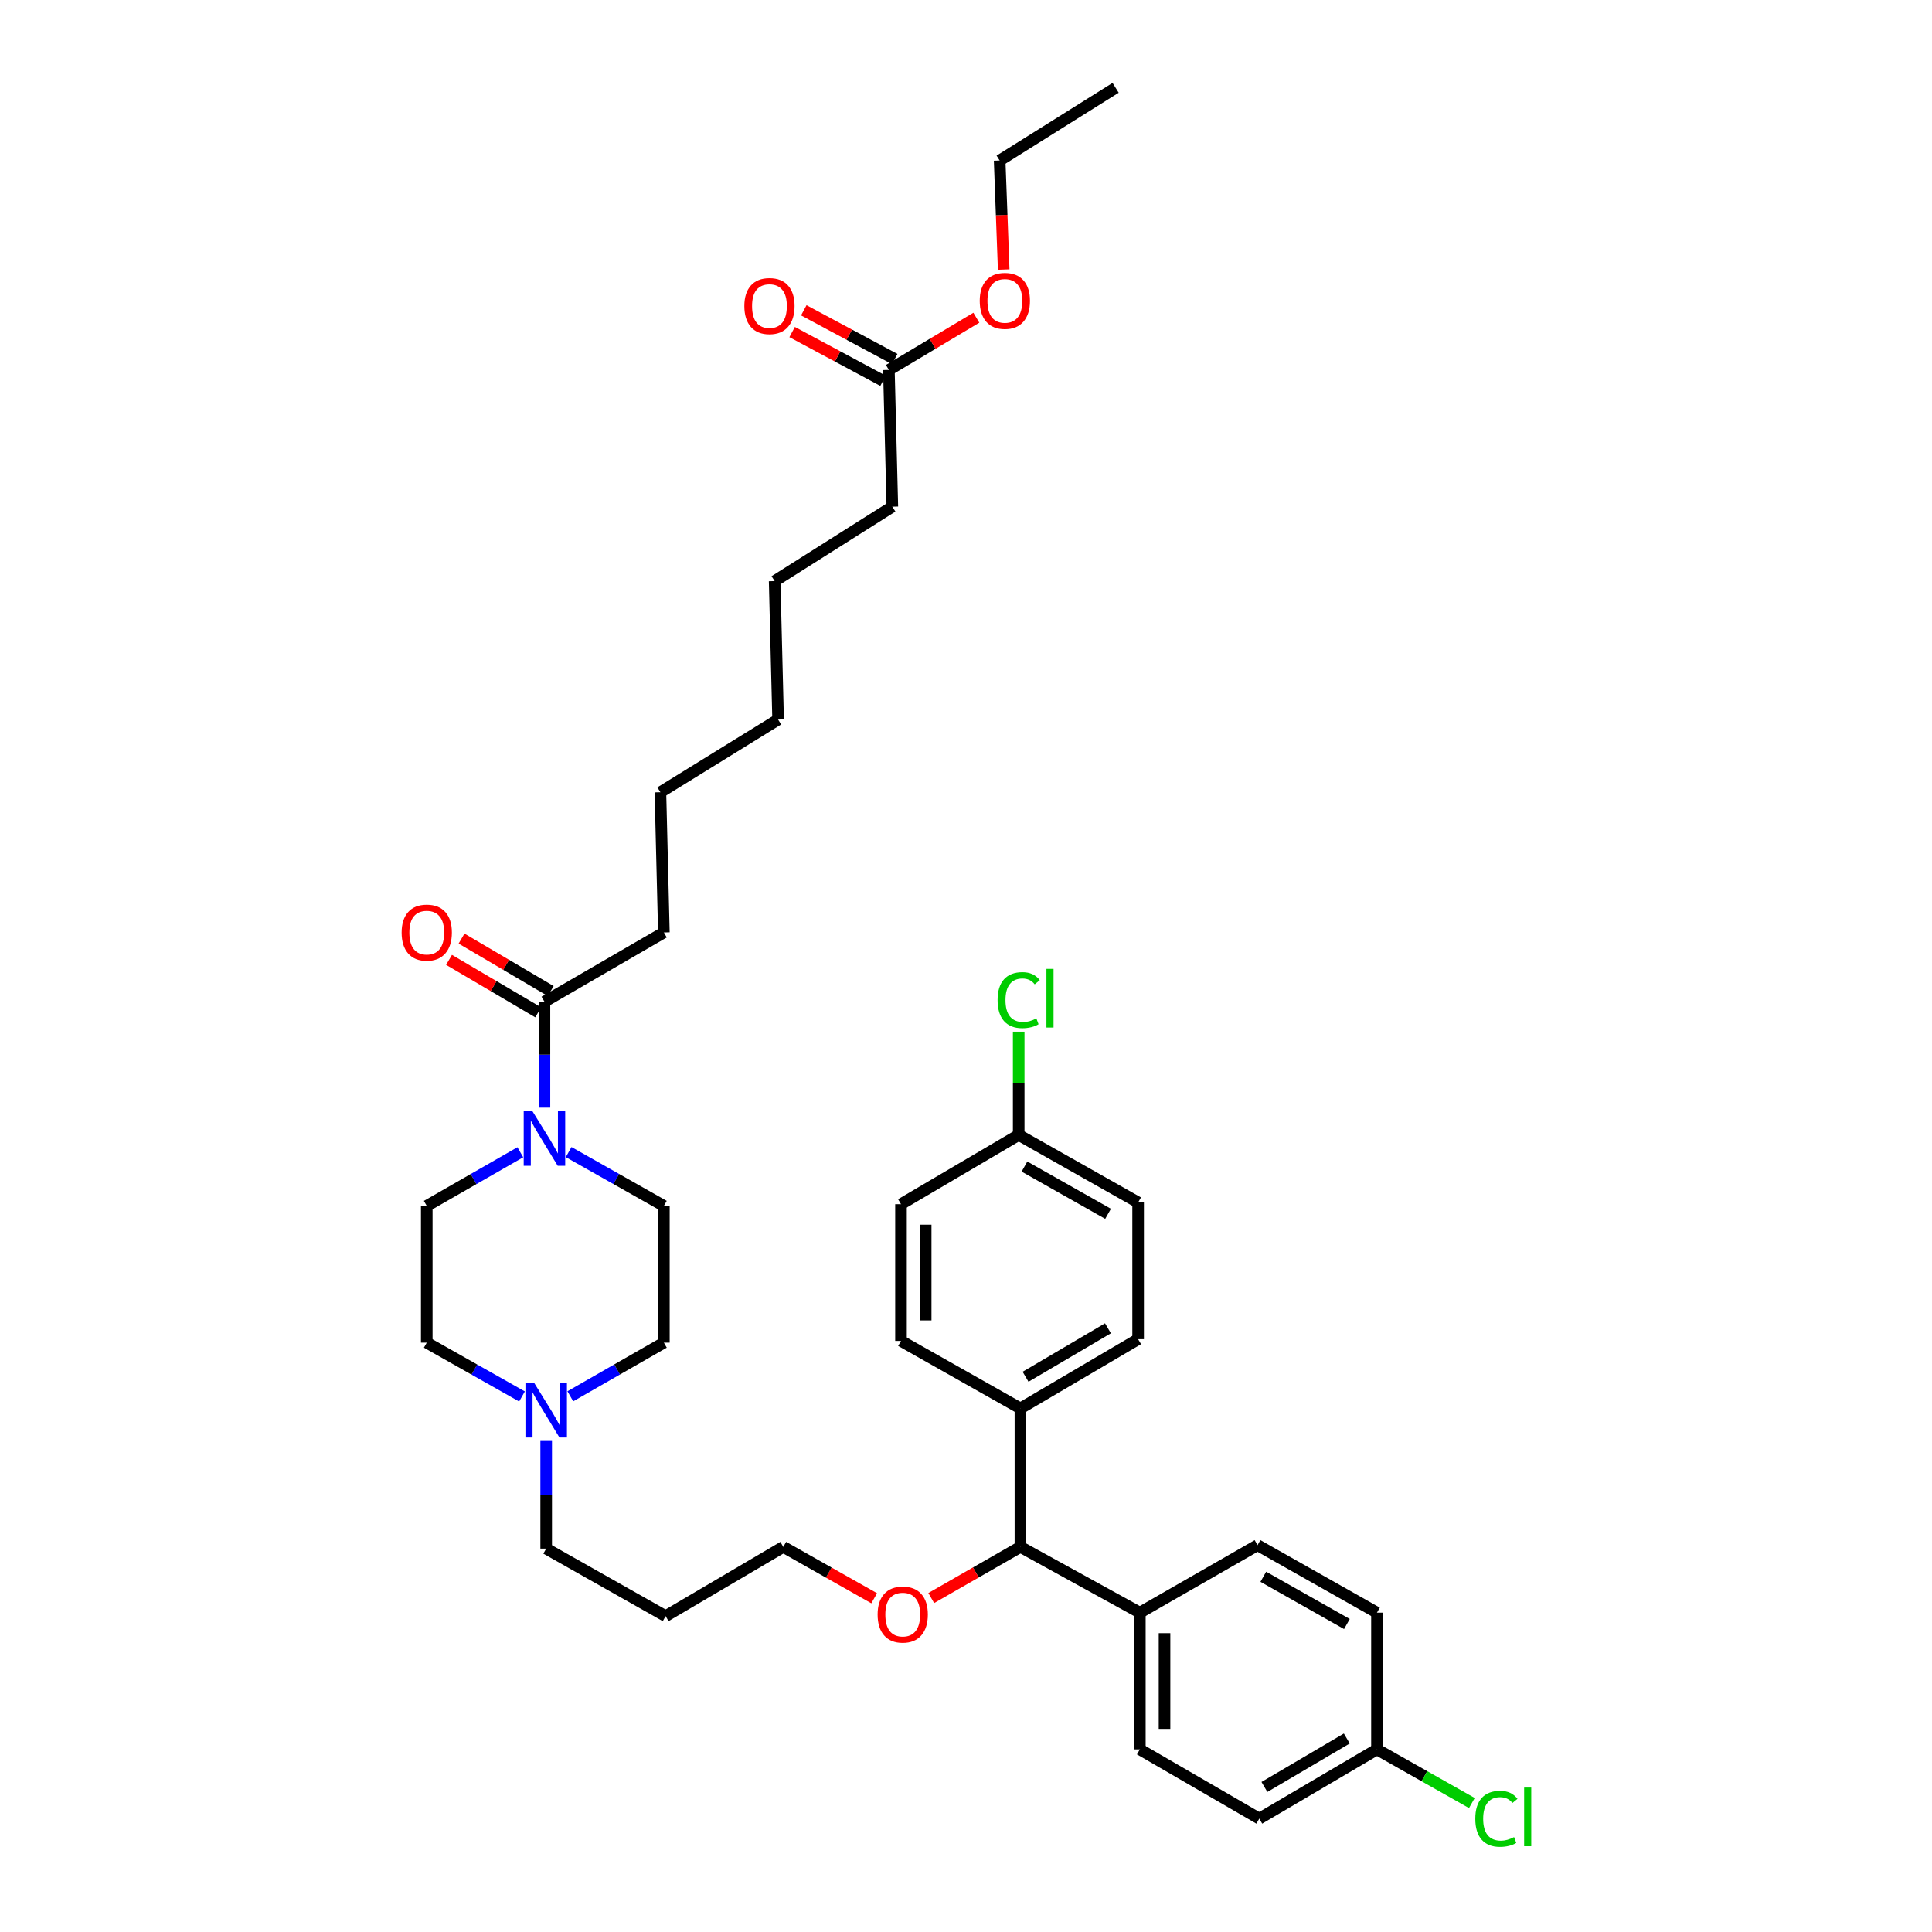<?xml version='1.0' encoding='iso-8859-1'?>
<svg version='1.1' baseProfile='full'
              xmlns='http://www.w3.org/2000/svg'
                      xmlns:rdkit='http://www.rdkit.org/xml'
                      xmlns:xlink='http://www.w3.org/1999/xlink'
                  xml:space='preserve'
width='1000px' height='1000px' viewBox='0 0 1000 1000'>
<!-- END OF HEADER -->
<rect style='opacity:1.0;fill:#FFFFFF;stroke:none' width='1000' height='1000' x='0' y='0'> </rect>
<path class='bond-0' d='M 269.314,596.408 L 245.1,610.293' style='fill:none;fill-rule:evenodd;stroke:#0000FF;stroke-width:6px;stroke-linecap:butt;stroke-linejoin:miter;stroke-opacity:1' />
<path class='bond-0' d='M 245.1,610.293 L 220.887,624.178' style='fill:none;fill-rule:evenodd;stroke:#000000;stroke-width:6px;stroke-linecap:butt;stroke-linejoin:miter;stroke-opacity:1' />
<path class='bond-1' d='M 281.809,573.314 L 281.809,545.892' style='fill:none;fill-rule:evenodd;stroke:#0000FF;stroke-width:6px;stroke-linecap:butt;stroke-linejoin:miter;stroke-opacity:1' />
<path class='bond-1' d='M 281.809,545.892 L 281.809,518.471' style='fill:none;fill-rule:evenodd;stroke:#000000;stroke-width:6px;stroke-linecap:butt;stroke-linejoin:miter;stroke-opacity:1' />
<path class='bond-2' d='M 294.324,596.317 L 318.972,610.247' style='fill:none;fill-rule:evenodd;stroke:#0000FF;stroke-width:6px;stroke-linecap:butt;stroke-linejoin:miter;stroke-opacity:1' />
<path class='bond-2' d='M 318.972,610.247 L 343.619,624.178' style='fill:none;fill-rule:evenodd;stroke:#000000;stroke-width:6px;stroke-linecap:butt;stroke-linejoin:miter;stroke-opacity:1' />
<path class='bond-3' d='M 285.048,512.966 L 261.97,499.391' style='fill:none;fill-rule:evenodd;stroke:#000000;stroke-width:6px;stroke-linecap:butt;stroke-linejoin:miter;stroke-opacity:1' />
<path class='bond-3' d='M 261.97,499.391 L 238.892,485.816' style='fill:none;fill-rule:evenodd;stroke:#FF0000;stroke-width:6px;stroke-linecap:butt;stroke-linejoin:miter;stroke-opacity:1' />
<path class='bond-3' d='M 278.571,523.976 L 255.494,510.401' style='fill:none;fill-rule:evenodd;stroke:#000000;stroke-width:6px;stroke-linecap:butt;stroke-linejoin:miter;stroke-opacity:1' />
<path class='bond-3' d='M 255.494,510.401 L 232.416,496.825' style='fill:none;fill-rule:evenodd;stroke:#FF0000;stroke-width:6px;stroke-linecap:butt;stroke-linejoin:miter;stroke-opacity:1' />
<path class='bond-4' d='M 281.809,518.471 L 343.619,482.634' style='fill:none;fill-rule:evenodd;stroke:#000000;stroke-width:6px;stroke-linecap:butt;stroke-linejoin:miter;stroke-opacity:1' />
<path class='bond-5' d='M 651.8,941.315 L 712.716,905.486' style='fill:none;fill-rule:evenodd;stroke:#000000;stroke-width:6px;stroke-linecap:butt;stroke-linejoin:miter;stroke-opacity:1' />
<path class='bond-5' d='M 654.462,924.931 L 697.102,899.85' style='fill:none;fill-rule:evenodd;stroke:#000000;stroke-width:6px;stroke-linecap:butt;stroke-linejoin:miter;stroke-opacity:1' />
<path class='bond-6' d='M 651.8,941.315 L 589.984,905.486' style='fill:none;fill-rule:evenodd;stroke:#000000;stroke-width:6px;stroke-linecap:butt;stroke-linejoin:miter;stroke-opacity:1' />
<path class='bond-7' d='M 712.716,905.486 L 712.716,834.707' style='fill:none;fill-rule:evenodd;stroke:#000000;stroke-width:6px;stroke-linecap:butt;stroke-linejoin:miter;stroke-opacity:1' />
<path class='bond-8' d='M 712.716,905.486 L 737.276,919.366' style='fill:none;fill-rule:evenodd;stroke:#000000;stroke-width:6px;stroke-linecap:butt;stroke-linejoin:miter;stroke-opacity:1' />
<path class='bond-8' d='M 737.276,919.366 L 761.837,933.247' style='fill:none;fill-rule:evenodd;stroke:#00CC00;stroke-width:6px;stroke-linecap:butt;stroke-linejoin:miter;stroke-opacity:1' />
<path class='bond-9' d='M 712.716,834.707 L 650.899,799.771' style='fill:none;fill-rule:evenodd;stroke:#000000;stroke-width:6px;stroke-linecap:butt;stroke-linejoin:miter;stroke-opacity:1' />
<path class='bond-9' d='M 697.158,840.587 L 653.887,816.132' style='fill:none;fill-rule:evenodd;stroke:#000000;stroke-width:6px;stroke-linecap:butt;stroke-linejoin:miter;stroke-opacity:1' />
<path class='bond-10' d='M 650.899,799.771 L 589.984,834.707' style='fill:none;fill-rule:evenodd;stroke:#000000;stroke-width:6px;stroke-linecap:butt;stroke-linejoin:miter;stroke-opacity:1' />
<path class='bond-11' d='M 589.984,834.707 L 589.984,905.486' style='fill:none;fill-rule:evenodd;stroke:#000000;stroke-width:6px;stroke-linecap:butt;stroke-linejoin:miter;stroke-opacity:1' />
<path class='bond-11' d='M 602.757,845.323 L 602.757,894.869' style='fill:none;fill-rule:evenodd;stroke:#000000;stroke-width:6px;stroke-linecap:butt;stroke-linejoin:miter;stroke-opacity:1' />
<path class='bond-12' d='M 589.984,834.707 L 528.167,800.665' style='fill:none;fill-rule:evenodd;stroke:#000000;stroke-width:6px;stroke-linecap:butt;stroke-linejoin:miter;stroke-opacity:1' />
<path class='bond-13' d='M 528.167,800.665 L 528.167,728.999' style='fill:none;fill-rule:evenodd;stroke:#000000;stroke-width:6px;stroke-linecap:butt;stroke-linejoin:miter;stroke-opacity:1' />
<path class='bond-14' d='M 528.167,800.665 L 505.087,813.904' style='fill:none;fill-rule:evenodd;stroke:#000000;stroke-width:6px;stroke-linecap:butt;stroke-linejoin:miter;stroke-opacity:1' />
<path class='bond-14' d='M 505.087,813.904 L 482.008,827.144' style='fill:none;fill-rule:evenodd;stroke:#FF0000;stroke-width:6px;stroke-linecap:butt;stroke-linejoin:miter;stroke-opacity:1' />
<path class='bond-15' d='M 528.167,728.999 L 589.09,693.162' style='fill:none;fill-rule:evenodd;stroke:#000000;stroke-width:6px;stroke-linecap:butt;stroke-linejoin:miter;stroke-opacity:1' />
<path class='bond-15' d='M 530.829,712.614 L 573.475,687.528' style='fill:none;fill-rule:evenodd;stroke:#000000;stroke-width:6px;stroke-linecap:butt;stroke-linejoin:miter;stroke-opacity:1' />
<path class='bond-16' d='M 528.167,728.999 L 466.358,694.056' style='fill:none;fill-rule:evenodd;stroke:#000000;stroke-width:6px;stroke-linecap:butt;stroke-linejoin:miter;stroke-opacity:1' />
<path class='bond-17' d='M 589.09,693.162 L 589.09,622.39' style='fill:none;fill-rule:evenodd;stroke:#000000;stroke-width:6px;stroke-linecap:butt;stroke-linejoin:miter;stroke-opacity:1' />
<path class='bond-18' d='M 589.09,622.39 L 527.273,587.447' style='fill:none;fill-rule:evenodd;stroke:#000000;stroke-width:6px;stroke-linecap:butt;stroke-linejoin:miter;stroke-opacity:1' />
<path class='bond-18' d='M 573.532,628.269 L 530.26,603.809' style='fill:none;fill-rule:evenodd;stroke:#000000;stroke-width:6px;stroke-linecap:butt;stroke-linejoin:miter;stroke-opacity:1' />
<path class='bond-19' d='M 527.273,587.447 L 466.358,623.284' style='fill:none;fill-rule:evenodd;stroke:#000000;stroke-width:6px;stroke-linecap:butt;stroke-linejoin:miter;stroke-opacity:1' />
<path class='bond-20' d='M 527.273,587.447 L 527.273,560.716' style='fill:none;fill-rule:evenodd;stroke:#000000;stroke-width:6px;stroke-linecap:butt;stroke-linejoin:miter;stroke-opacity:1' />
<path class='bond-20' d='M 527.273,560.716 L 527.273,533.985' style='fill:none;fill-rule:evenodd;stroke:#00CC00;stroke-width:6px;stroke-linecap:butt;stroke-linejoin:miter;stroke-opacity:1' />
<path class='bond-21' d='M 466.358,623.284 L 466.358,694.056' style='fill:none;fill-rule:evenodd;stroke:#000000;stroke-width:6px;stroke-linecap:butt;stroke-linejoin:miter;stroke-opacity:1' />
<path class='bond-21' d='M 479.131,633.9 L 479.131,683.441' style='fill:none;fill-rule:evenodd;stroke:#000000;stroke-width:6px;stroke-linecap:butt;stroke-linejoin:miter;stroke-opacity:1' />
<path class='bond-22' d='M 452.477,827.256 L 428.956,813.961' style='fill:none;fill-rule:evenodd;stroke:#FF0000;stroke-width:6px;stroke-linecap:butt;stroke-linejoin:miter;stroke-opacity:1' />
<path class='bond-22' d='M 428.956,813.961 L 405.435,800.665' style='fill:none;fill-rule:evenodd;stroke:#000000;stroke-width:6px;stroke-linecap:butt;stroke-linejoin:miter;stroke-opacity:1' />
<path class='bond-23' d='M 405.435,800.665 L 344.52,836.502' style='fill:none;fill-rule:evenodd;stroke:#000000;stroke-width:6px;stroke-linecap:butt;stroke-linejoin:miter;stroke-opacity:1' />
<path class='bond-24' d='M 295.199,722.727 L 319.409,708.842' style='fill:none;fill-rule:evenodd;stroke:#0000FF;stroke-width:6px;stroke-linecap:butt;stroke-linejoin:miter;stroke-opacity:1' />
<path class='bond-24' d='M 319.409,708.842 L 343.619,694.958' style='fill:none;fill-rule:evenodd;stroke:#000000;stroke-width:6px;stroke-linecap:butt;stroke-linejoin:miter;stroke-opacity:1' />
<path class='bond-25' d='M 270.188,722.82 L 245.538,708.889' style='fill:none;fill-rule:evenodd;stroke:#0000FF;stroke-width:6px;stroke-linecap:butt;stroke-linejoin:miter;stroke-opacity:1' />
<path class='bond-25' d='M 245.538,708.889 L 220.887,694.958' style='fill:none;fill-rule:evenodd;stroke:#000000;stroke-width:6px;stroke-linecap:butt;stroke-linejoin:miter;stroke-opacity:1' />
<path class='bond-26' d='M 282.704,745.845 L 282.704,773.702' style='fill:none;fill-rule:evenodd;stroke:#0000FF;stroke-width:6px;stroke-linecap:butt;stroke-linejoin:miter;stroke-opacity:1' />
<path class='bond-26' d='M 282.704,773.702 L 282.704,801.559' style='fill:none;fill-rule:evenodd;stroke:#000000;stroke-width:6px;stroke-linecap:butt;stroke-linejoin:miter;stroke-opacity:1' />
<path class='bond-27' d='M 343.619,694.958 L 343.619,624.178' style='fill:none;fill-rule:evenodd;stroke:#000000;stroke-width:6px;stroke-linecap:butt;stroke-linejoin:miter;stroke-opacity:1' />
<path class='bond-28' d='M 220.887,624.178 L 220.887,694.958' style='fill:none;fill-rule:evenodd;stroke:#000000;stroke-width:6px;stroke-linecap:butt;stroke-linejoin:miter;stroke-opacity:1' />
<path class='bond-29' d='M 344.52,836.502 L 282.704,801.559' style='fill:none;fill-rule:evenodd;stroke:#000000;stroke-width:6px;stroke-linecap:butt;stroke-linejoin:miter;stroke-opacity:1' />
<path class='bond-30' d='M 400.958,300.775 L 461.873,262.249' style='fill:none;fill-rule:evenodd;stroke:#000000;stroke-width:6px;stroke-linecap:butt;stroke-linejoin:miter;stroke-opacity:1' />
<path class='bond-31' d='M 400.958,300.775 L 402.746,372.441' style='fill:none;fill-rule:evenodd;stroke:#000000;stroke-width:6px;stroke-linecap:butt;stroke-linejoin:miter;stroke-opacity:1' />
<path class='bond-32' d='M 461.873,262.249 L 460.085,191.477' style='fill:none;fill-rule:evenodd;stroke:#000000;stroke-width:6px;stroke-linecap:butt;stroke-linejoin:miter;stroke-opacity:1' />
<path class='bond-33' d='M 402.746,372.441 L 341.831,410.066' style='fill:none;fill-rule:evenodd;stroke:#000000;stroke-width:6px;stroke-linecap:butt;stroke-linejoin:miter;stroke-opacity:1' />
<path class='bond-34' d='M 460.085,191.477 L 482.721,177.964' style='fill:none;fill-rule:evenodd;stroke:#000000;stroke-width:6px;stroke-linecap:butt;stroke-linejoin:miter;stroke-opacity:1' />
<path class='bond-34' d='M 482.721,177.964 L 505.358,164.451' style='fill:none;fill-rule:evenodd;stroke:#FF0000;stroke-width:6px;stroke-linecap:butt;stroke-linejoin:miter;stroke-opacity:1' />
<path class='bond-35' d='M 463.103,185.848 L 439.571,173.23' style='fill:none;fill-rule:evenodd;stroke:#000000;stroke-width:6px;stroke-linecap:butt;stroke-linejoin:miter;stroke-opacity:1' />
<path class='bond-35' d='M 439.571,173.23 L 416.04,160.612' style='fill:none;fill-rule:evenodd;stroke:#FF0000;stroke-width:6px;stroke-linecap:butt;stroke-linejoin:miter;stroke-opacity:1' />
<path class='bond-35' d='M 457.066,197.105 L 433.535,184.487' style='fill:none;fill-rule:evenodd;stroke:#000000;stroke-width:6px;stroke-linecap:butt;stroke-linejoin:miter;stroke-opacity:1' />
<path class='bond-35' d='M 433.535,184.487 L 410.003,171.869' style='fill:none;fill-rule:evenodd;stroke:#FF0000;stroke-width:6px;stroke-linecap:butt;stroke-linejoin:miter;stroke-opacity:1' />
<path class='bond-36' d='M 341.831,410.066 L 343.619,482.634' style='fill:none;fill-rule:evenodd;stroke:#000000;stroke-width:6px;stroke-linecap:butt;stroke-linejoin:miter;stroke-opacity:1' />
<path class='bond-37' d='M 519.508,139.512 L 518.462,111.296' style='fill:none;fill-rule:evenodd;stroke:#FF0000;stroke-width:6px;stroke-linecap:butt;stroke-linejoin:miter;stroke-opacity:1' />
<path class='bond-37' d='M 518.462,111.296 L 517.416,83.079' style='fill:none;fill-rule:evenodd;stroke:#000000;stroke-width:6px;stroke-linecap:butt;stroke-linejoin:miter;stroke-opacity:1' />
<path class='bond-38' d='M 517.416,83.079 L 577.445,45.455' style='fill:none;fill-rule:evenodd;stroke:#000000;stroke-width:6px;stroke-linecap:butt;stroke-linejoin:miter;stroke-opacity:1' />
<path  class='atom-0' d='M 275.549 575.083
L 284.829 590.083
Q 285.749 591.563, 287.229 594.243
Q 288.709 596.923, 288.789 597.083
L 288.789 575.083
L 292.549 575.083
L 292.549 603.403
L 288.669 603.403
L 278.709 587.003
Q 277.549 585.083, 276.309 582.883
Q 275.109 580.683, 274.749 580.003
L 274.749 603.403
L 271.069 603.403
L 271.069 575.083
L 275.549 575.083
' fill='#0000FF'/>
<path  class='atom-2' d='M 207.887 482.714
Q 207.887 475.914, 211.247 472.114
Q 214.607 468.314, 220.887 468.314
Q 227.167 468.314, 230.527 472.114
Q 233.887 475.914, 233.887 482.714
Q 233.887 489.594, 230.487 493.514
Q 227.087 497.394, 220.887 497.394
Q 214.647 497.394, 211.247 493.514
Q 207.887 489.634, 207.887 482.714
M 220.887 494.194
Q 225.207 494.194, 227.527 491.314
Q 229.887 488.394, 229.887 482.714
Q 229.887 477.154, 227.527 474.354
Q 225.207 471.514, 220.887 471.514
Q 216.567 471.514, 214.207 474.314
Q 211.887 477.114, 211.887 482.714
Q 211.887 488.434, 214.207 491.314
Q 216.567 494.194, 220.887 494.194
' fill='#FF0000'/>
<path  class='atom-16' d='M 454.252 835.688
Q 454.252 828.888, 457.612 825.088
Q 460.972 821.288, 467.252 821.288
Q 473.532 821.288, 476.892 825.088
Q 480.252 828.888, 480.252 835.688
Q 480.252 842.568, 476.852 846.488
Q 473.452 850.368, 467.252 850.368
Q 461.012 850.368, 457.612 846.488
Q 454.252 842.608, 454.252 835.688
M 467.252 847.168
Q 471.572 847.168, 473.892 844.288
Q 476.252 841.368, 476.252 835.688
Q 476.252 830.128, 473.892 827.328
Q 471.572 824.488, 467.252 824.488
Q 462.932 824.488, 460.572 827.288
Q 458.252 830.088, 458.252 835.688
Q 458.252 841.408, 460.572 844.288
Q 462.932 847.168, 467.252 847.168
' fill='#FF0000'/>
<path  class='atom-18' d='M 276.444 715.733
L 285.724 730.733
Q 286.644 732.213, 288.124 734.893
Q 289.604 737.573, 289.684 737.733
L 289.684 715.733
L 293.444 715.733
L 293.444 744.053
L 289.564 744.053
L 279.604 727.653
Q 278.444 725.733, 277.204 723.533
Q 276.004 721.333, 275.644 720.653
L 275.644 744.053
L 271.964 744.053
L 271.964 715.733
L 276.444 715.733
' fill='#0000FF'/>
<path  class='atom-25' d='M 763.612 941.401
Q 763.612 934.361, 766.892 930.681
Q 770.212 926.961, 776.492 926.961
Q 782.332 926.961, 785.452 931.081
L 782.812 933.241
Q 780.532 930.241, 776.492 930.241
Q 772.212 930.241, 769.932 933.121
Q 767.692 935.961, 767.692 941.401
Q 767.692 947.001, 770.012 949.881
Q 772.372 952.761, 776.932 952.761
Q 780.052 952.761, 783.692 950.881
L 784.812 953.881
Q 783.332 954.841, 781.092 955.401
Q 778.852 955.961, 776.372 955.961
Q 770.212 955.961, 766.892 952.201
Q 763.612 948.441, 763.612 941.401
' fill='#00CC00'/>
<path  class='atom-25' d='M 788.892 925.241
L 792.572 925.241
L 792.572 955.601
L 788.892 955.601
L 788.892 925.241
' fill='#00CC00'/>
<path  class='atom-26' d='M 516.353 517.655
Q 516.353 510.615, 519.633 506.935
Q 522.953 503.215, 529.233 503.215
Q 535.073 503.215, 538.193 507.335
L 535.553 509.495
Q 533.273 506.495, 529.233 506.495
Q 524.953 506.495, 522.673 509.375
Q 520.433 512.215, 520.433 517.655
Q 520.433 523.255, 522.753 526.135
Q 525.113 529.015, 529.673 529.015
Q 532.793 529.015, 536.433 527.135
L 537.553 530.135
Q 536.073 531.095, 533.833 531.655
Q 531.593 532.215, 529.113 532.215
Q 522.953 532.215, 519.633 528.455
Q 516.353 524.695, 516.353 517.655
' fill='#00CC00'/>
<path  class='atom-26' d='M 541.633 501.495
L 545.313 501.495
L 545.313 531.855
L 541.633 531.855
L 541.633 501.495
' fill='#00CC00'/>
<path  class='atom-32' d='M 507.106 155.727
Q 507.106 148.927, 510.466 145.127
Q 513.826 141.327, 520.106 141.327
Q 526.386 141.327, 529.746 145.127
Q 533.106 148.927, 533.106 155.727
Q 533.106 162.607, 529.706 166.527
Q 526.306 170.407, 520.106 170.407
Q 513.866 170.407, 510.466 166.527
Q 507.106 162.647, 507.106 155.727
M 520.106 167.207
Q 524.426 167.207, 526.746 164.327
Q 529.106 161.407, 529.106 155.727
Q 529.106 150.167, 526.746 147.367
Q 524.426 144.527, 520.106 144.527
Q 515.786 144.527, 513.426 147.327
Q 511.106 150.127, 511.106 155.727
Q 511.106 161.447, 513.426 164.327
Q 515.786 167.207, 520.106 167.207
' fill='#FF0000'/>
<path  class='atom-33' d='M 385.268 158.41
Q 385.268 151.61, 388.628 147.81
Q 391.988 144.01, 398.268 144.01
Q 404.548 144.01, 407.908 147.81
Q 411.268 151.61, 411.268 158.41
Q 411.268 165.29, 407.868 169.21
Q 404.468 173.09, 398.268 173.09
Q 392.028 173.09, 388.628 169.21
Q 385.268 165.33, 385.268 158.41
M 398.268 169.89
Q 402.588 169.89, 404.908 167.01
Q 407.268 164.09, 407.268 158.41
Q 407.268 152.85, 404.908 150.05
Q 402.588 147.21, 398.268 147.21
Q 393.948 147.21, 391.588 150.01
Q 389.268 152.81, 389.268 158.41
Q 389.268 164.13, 391.588 167.01
Q 393.948 169.89, 398.268 169.89
' fill='#FF0000'/>
</svg>
